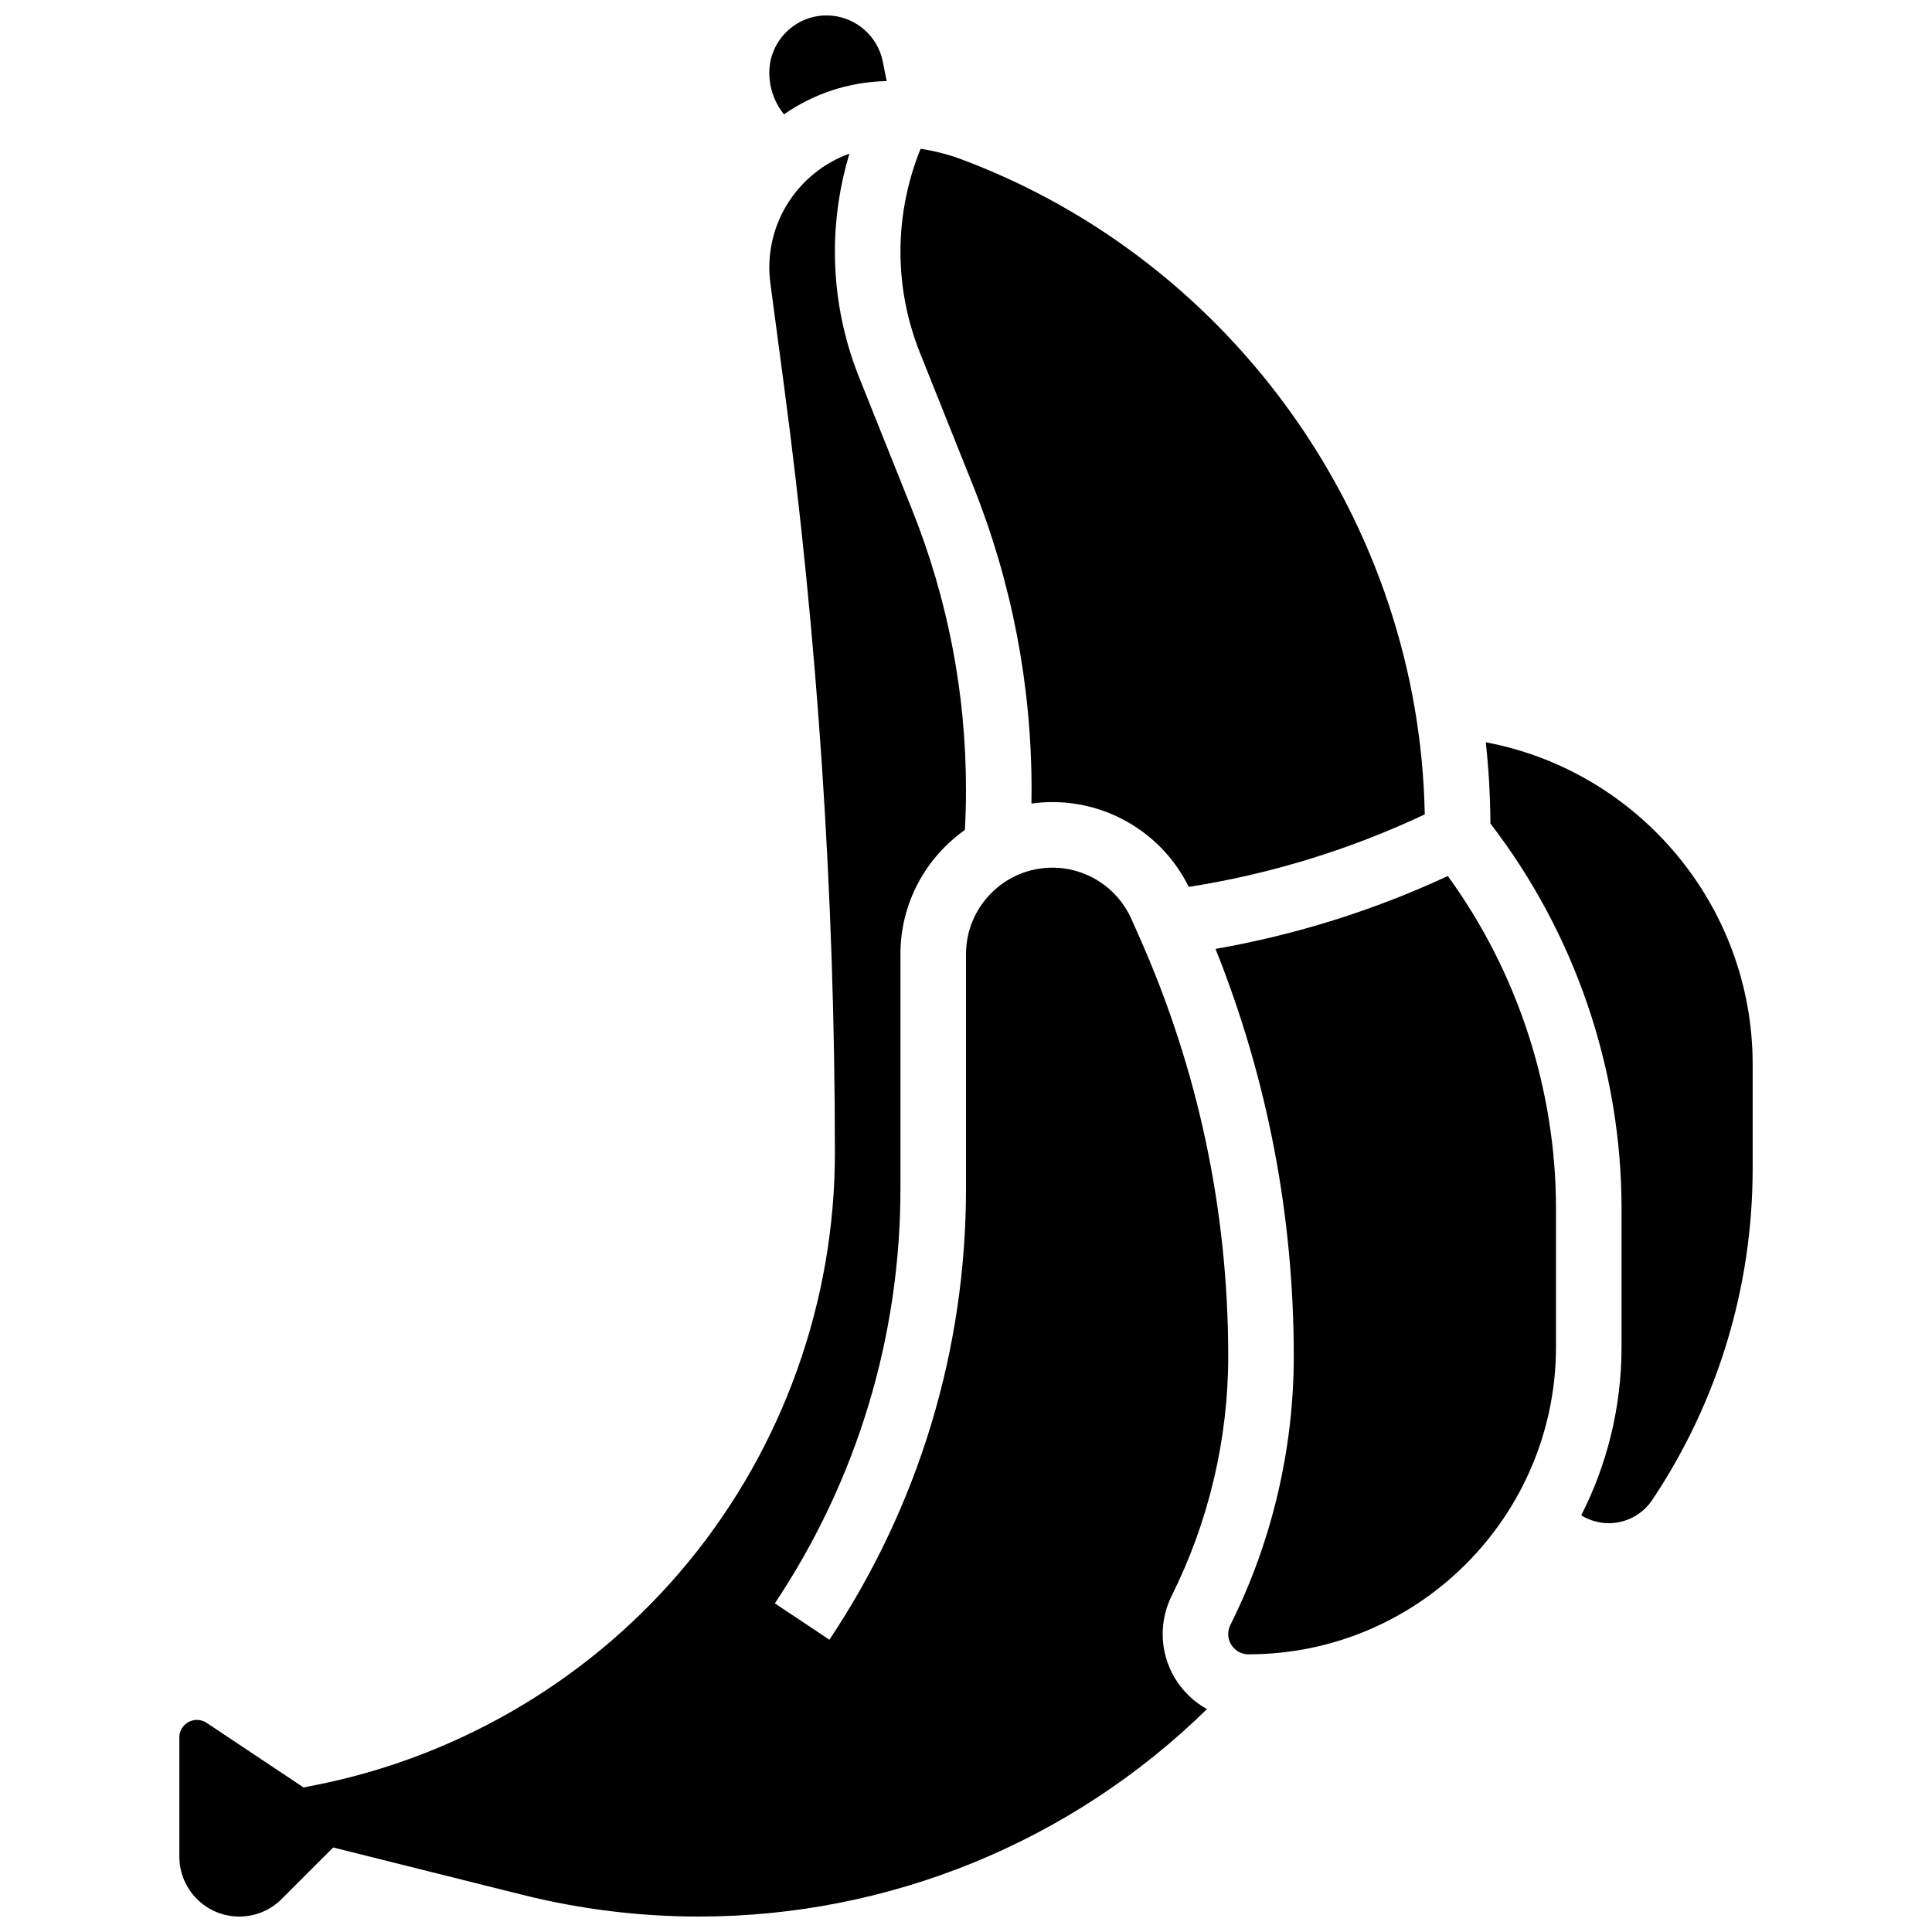 <?xml version="1.0" encoding="UTF-8"?>
<!-- Uploaded to: ICON Repo, www.svgrepo.com, Generator: ICON Repo Mixer Tools -->
<svg width="800px" height="800px" version="1.1" viewBox="144 144 512 512" xmlns="http://www.w3.org/2000/svg">
 <defs>
  <clipPath id="b">
   <path d="m347 148.09h32v26.906h-32z"/>
  </clipPath>
  <clipPath id="a">
   <path d="m191 184h279v467.9h-279z"/>
  </clipPath>
 </defs>
 <path d="m401.84 272.62c10.309 25.77 15.535 52.91 15.535 80.668 0 1.219-0.016 2.441-0.035 3.668 1.82-0.254 3.676-0.395 5.566-0.395 15.367 0 29.375 8.77 36.125 22.473 21.695-3.402 42.695-9.859 62.547-19.215-1.438-76.984-50.359-146.43-122.64-173.54-3.57-1.34-7.242-2.277-10.98-2.84-3.488 8.617-5.324 17.918-5.324 27.215 0 9.246 1.742 18.293 5.176 26.879z"/>
 <g clip-path="url(#b)">
  <path d="m378.98 165.49-1.039-5.195c-1.414-7.07-7.672-12.203-14.887-12.203-8.371 0-15.18 6.809-15.18 15.18 0 4.062 1.375 7.914 3.894 11.027 7.754-5.394 17.117-8.621 27.211-8.809z"/>
 </g>
 <g clip-path="url(#a)">
  <path d="m452.12 577.04c0-3.512 0.832-7.027 2.398-10.168 9.797-19.59 14.973-41.52 14.973-63.422 0-38.605-7.949-76.066-23.629-111.34l-2.031-4.57c-3.672-8.262-11.883-13.602-20.926-13.602-12.629 0-22.902 10.277-22.902 22.906v62.129c0 42.695-12.52 84.047-36.203 119.57l-14.457-9.637c21.777-32.668 33.285-70.684 33.285-109.94v-62.129c0-13.578 6.762-25.598 17.082-32.895 0.188-3.551 0.289-7.117 0.289-10.652 0-25.535-4.809-50.504-14.293-74.219l-14.035-35.086c-4.254-10.645-6.414-21.859-6.414-33.328 0-8.766 1.312-17.535 3.844-25.934-12.355 4.449-21.219 16.285-21.219 30.156 0 1.41 0.094 2.832 0.281 4.234l3.578 26.852c8.969 67.242 13.516 135.73 13.516 203.57 0 39.371-13.746 77.82-38.707 108.27-24.961 30.445-59.969 51.465-98.57 59.188l-3.527 0.703-25.695-17.125c-0.766-0.512-1.66-0.781-2.578-0.781-2.562 0-4.648 2.086-4.648 4.648v31.59c0 8.754 7.125 15.879 15.879 15.879 4.242 0 8.23-1.652 11.23-4.652l13.656-13.652 50.246 12.562c15.25 3.812 30.949 5.742 46.664 5.742 50.574 0 98.805-19.863 134.65-54.973-6.988-3.883-11.734-11.34-11.734-19.887z"/>
 </g>
 <path d="m466.13 395.47c13.766 34.441 20.734 70.711 20.734 107.98 0 24.586-5.812 49.203-16.809 71.191-0.371 0.742-0.566 1.57-0.566 2.402 0 2.961 2.41 5.367 5.367 5.367 44.938 0.004 81.496-36.555 81.496-81.492v-36.613c0-31.605-10.137-62.641-28.668-88.152-19.609 9.109-40.254 15.586-61.555 19.316z"/>
 <path d="m537.75 340.71c0.777 7.113 1.184 14.301 1.223 21.531 22.43 29.137 34.754 65.25 34.754 102.06v36.613c0 16.062-3.856 31.242-10.684 44.668 2.168 1.332 4.684 2.082 7.273 2.082 4.66 0 8.988-2.316 11.574-6.195 17.391-26.082 26.582-56.438 26.582-87.781v-27.633c0-42.148-30.305-77.738-70.723-85.344z"/>
</svg>